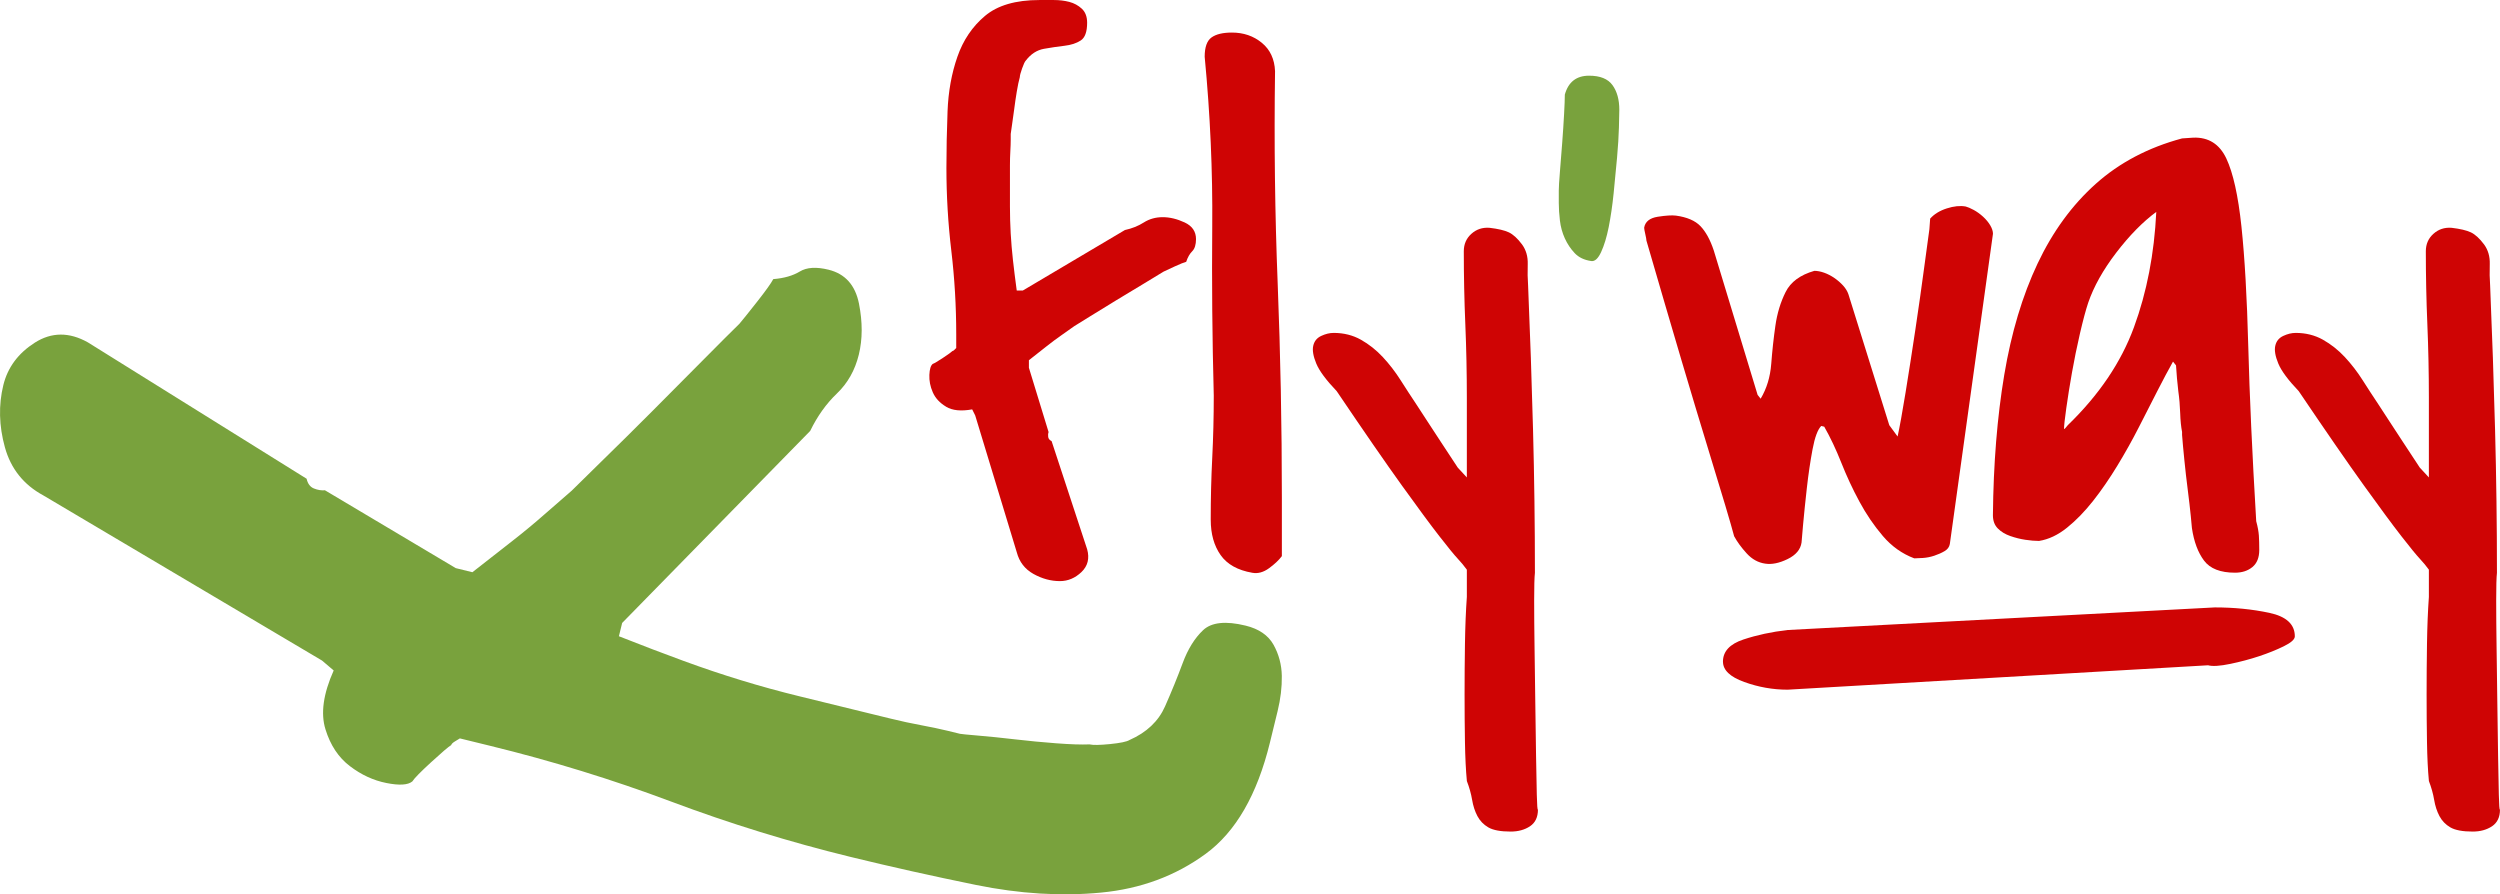 <?xml version="1.0" encoding="UTF-8"?><svg id="_레이어_2" xmlns="http://www.w3.org/2000/svg" viewBox="0 0 968.08 346.3"><g id="_레이어_1-2"><path d="M366.33,157.47c-2.44-1.46-4.15-3.32-5.13-5.57-.98-2.24-1.42-4.49-1.32-6.74,.1-2.24,.54-3.66,1.32-4.25,.59-.19,1.9-.98,3.96-2.34,2.05-1.36,3.27-2.24,3.66-2.64,.19,0,.44-.15,.73-.44s.54-.54,.73-.73v-5.27c0-10.94-.64-21.73-1.9-32.37-1.27-10.64-1.9-21.34-1.9-32.08,0-7.03,.15-14.36,.44-21.97s1.56-14.65,3.81-21.09c2.24-6.45,5.81-11.72,10.69-15.82,4.88-4.1,11.91-6.15,21.09-6.15h5.57c2.15,0,4.15,.25,6.01,.73,1.85,.49,3.46,1.37,4.83,2.64,1.36,1.27,2.05,3.08,2.05,5.42,0,3.52-.83,5.81-2.49,6.88-1.66,1.08-3.76,1.76-6.3,2.05-2.54,.29-5.18,.69-7.91,1.17-2.74,.49-5.08,2-7.03,4.54-.39,.39-.88,1.42-1.46,3.08-.59,1.66-.88,2.78-.88,3.37-.39,1.37-.78,3.22-1.17,5.57-.39,2.34-.73,4.69-1.03,7.03s-.59,4.44-.88,6.3c-.29,1.86-.44,2.88-.44,3.08v2.2c0,1.27-.05,2.78-.15,4.54-.1,1.76-.15,3.57-.15,5.42v15.97c0,3.52,.1,6.99,.29,10.4,.19,3.42,.49,6.88,.88,10.4,.39,3.52,.88,7.42,1.46,11.72h2.34l39.55-23.44c2.73-.59,5.17-1.56,7.32-2.93,2.15-1.36,4.59-2.05,7.32-2.05s5.57,.69,8.5,2.05c2.93,1.37,4.39,3.52,4.39,6.45,0,2.15-.49,3.71-1.46,4.69-.98,.98-1.76,2.34-2.34,4.1-.78,.2-2.25,.78-4.39,1.76-2.15,.98-3.62,1.66-4.39,2.05-1.57,.98-4.06,2.49-7.47,4.54-3.42,2.05-6.99,4.2-10.69,6.45-3.71,2.25-7.13,4.35-10.25,6.3-3.13,1.95-5.18,3.22-6.15,3.81-1.37,.98-3.03,2.15-4.98,3.52-1.96,1.37-3.86,2.78-5.71,4.25-1.86,1.46-4.15,3.27-6.88,5.42v2.93l7.62,24.9c-.2,.59-.25,1.22-.15,1.9,.1,.69,.54,1.22,1.32,1.61l13.77,41.89c.97,3.52,.24,6.45-2.2,8.79-2.44,2.34-5.23,3.52-8.35,3.52-3.52,0-6.94-.93-10.25-2.78-3.32-1.85-5.47-4.64-6.45-8.35l-16.11-53.03-1.17-2.34c-4.3,.78-7.67,.44-10.11-1.03Z" style="fill:#cf0404;"/><path d="M468.83,201.27c0-8.2,.19-16.21,.59-24.02,.39-7.81,.59-15.82,.59-24.02-.59-22.27-.78-44.09-.59-65.48,.19-21.39-.78-43.31-2.93-65.77,0-3.71,.88-6.2,2.64-7.47,1.76-1.27,4.39-1.9,7.91-1.9,4.49,0,8.35,1.32,11.57,3.96s4.93,6.3,5.13,10.99c-.39,27.74-.05,55.22,1.03,82.47,1.07,27.25,1.61,54.84,1.61,82.76v22.56c-1.17,1.57-2.83,3.13-4.98,4.69-2.15,1.57-4.3,2.15-6.45,1.76-5.67-.98-9.77-3.27-12.3-6.88-2.54-3.61-3.81-8.15-3.81-13.62Z" style="fill:#cf0404;"/><path d="M568.01,302.34c-.39-4.1-.64-9.08-.73-14.94-.1-5.86-.15-12.01-.15-18.46s.05-12.99,.15-19.63c.1-6.64,.34-12.7,.73-18.16v-10.55c-.98-1.36-2.15-2.78-3.52-4.25-1.37-1.46-3.76-4.39-7.18-8.79-3.42-4.39-8.25-10.94-14.5-19.63-6.25-8.69-14.65-20.85-25.2-36.47-4.1-4.29-6.74-7.86-7.91-10.69-1.17-2.83-1.57-5.13-1.17-6.88,.39-1.76,1.41-3.03,3.08-3.81,1.66-.78,3.27-1.17,4.83-1.17,3.9,0,7.42,.88,10.55,2.64,3.12,1.76,5.96,4.01,8.5,6.74,2.54,2.74,4.83,5.71,6.88,8.94s4.05,6.3,6.01,9.23c1.17,1.76,2.64,4.01,4.39,6.74,1.76,2.74,3.52,5.42,5.27,8.06s3.9,5.91,6.45,9.81l3.52,3.81v-30.76c0-9.76-.2-19.29-.59-28.56-.39-9.27-.59-18.7-.59-28.27,0-2.73,.97-4.98,2.93-6.74,1.95-1.76,4.29-2.54,7.03-2.34,3.32,.39,5.81,.98,7.47,1.76,1.66,.78,3.37,2.34,5.13,4.69,1.56,2.15,2.29,4.69,2.2,7.62-.1,2.93-.05,5.76,.15,8.5,.78,18.56,1.41,37.06,1.9,55.52,.49,18.46,.73,36.96,.73,55.52-.2,1.76-.29,5.32-.29,10.69s.05,11.47,.15,18.31c.1,6.83,.19,13.96,.29,21.39,.1,7.42,.19,14.21,.29,20.36,.1,6.15,.19,11.23,.29,15.23,.1,4,.24,5.91,.44,5.71,0,2.93-1.03,5.08-3.08,6.45-2.05,1.36-4.54,2.05-7.47,2.05-3.91,0-6.79-.54-8.64-1.61-1.86-1.08-3.27-2.54-4.25-4.39-.98-1.86-1.66-3.96-2.05-6.3-.39-2.34-1.08-4.79-2.05-7.32Z" style="fill:#cf0404;"/><path d="M603.61,73.83c0-1.36,.15-3.81,.44-7.32s.59-7.22,.88-11.13c.29-3.9,.54-7.62,.73-11.13,.19-3.52,.29-6.05,.29-7.62,1.36-4.88,4.49-7.32,9.38-7.32,4.29,0,7.32,1.22,9.08,3.66,1.76,2.44,2.64,5.62,2.64,9.52,0,1.17-.05,3.47-.15,6.88-.1,3.42-.34,7.32-.73,11.72-.39,4.39-.83,8.99-1.32,13.77-.49,4.79-1.13,9.13-1.9,13.04-.78,3.91-1.76,7.13-2.93,9.67-1.17,2.54-2.44,3.71-3.81,3.52-2.74-.39-4.88-1.41-6.45-3.08-1.57-1.66-2.83-3.56-3.81-5.71-.98-2.15-1.61-4.44-1.9-6.88-.29-2.44-.44-4.73-.44-6.88v-4.69Z" style="fill:#79a23d;"/><path d="M671.53,207.71c-1.17-4.49-4.59-15.97-10.25-34.42-5.67-18.46-13.58-45.16-23.73-80.13,0-.39-.15-1.22-.44-2.49-.29-1.27-.44-2.1-.44-2.49,.39-2.34,2.15-3.76,5.27-4.25,3.12-.49,5.47-.63,7.03-.44,4.29,.59,7.47,1.95,9.52,4.1,2.05,2.15,3.76,5.27,5.13,9.38l16.99,55.96,1.17,1.46c2.34-3.9,3.71-8.4,4.1-13.48,.39-5.08,.92-10.01,1.61-14.79,.68-4.78,2-9.13,3.96-13.04,1.95-3.9,5.66-6.64,11.13-8.2,1.17,0,2.44,.25,3.81,.73,1.36,.49,2.68,1.17,3.96,2.05,1.27,.88,2.39,1.86,3.37,2.93,.97,1.08,1.66,2.2,2.05,3.37l15.82,50.68,3.22,4.39c.78-3.52,1.8-9.18,3.08-16.99,1.27-7.81,2.54-15.97,3.81-24.46,1.27-8.5,2.39-16.41,3.37-23.73,.97-7.32,1.66-12.35,2.05-15.09,0-.39,.05-1.07,.15-2.05,.1-.98,.15-1.66,.15-2.05,1.56-1.76,3.71-3.08,6.45-3.96,2.73-.88,5.17-1.12,7.32-.73,.78,.2,1.8,.64,3.08,1.32,1.27,.69,2.49,1.57,3.66,2.64,1.17,1.08,2.1,2.2,2.78,3.37,.68,1.17,1.03,2.25,1.03,3.22l-16.7,120.12c-.2,1.17-.88,2.1-2.05,2.78-1.17,.69-2.49,1.27-3.96,1.76-1.46,.49-2.93,.78-4.39,.88-1.46,.1-2.59,.15-3.37,.15-4.69-1.76-8.74-4.64-12.16-8.64-3.42-4-6.45-8.45-9.08-13.33-2.64-4.88-4.98-9.91-7.03-15.09-2.05-5.17-4.25-9.81-6.59-13.92l-1.17-.29c-1.37,1.37-2.49,4.39-3.37,9.08s-1.61,9.67-2.2,14.94-1.08,10.01-1.46,14.21c-.39,4.2-.59,6.5-.59,6.88-.39,2.74-2.2,4.88-5.42,6.45-3.22,1.57-6.11,2.15-8.64,1.76-2.74-.39-5.13-1.71-7.18-3.96-2.05-2.24-3.66-4.44-4.83-6.59Z" style="fill:#cf0404;"/><path d="M841.45,140.04c-1.76,3.13-3.76,6.88-6.01,11.28-2.25,4.39-4.64,9.08-7.18,14.06-2.54,4.98-5.32,9.96-8.35,14.94-3.03,4.98-6.15,9.52-9.38,13.62s-6.59,7.57-10.11,10.4c-3.52,2.83-7.13,4.54-10.84,5.13-1.57,0-3.32-.15-5.27-.44-1.96-.29-3.91-.78-5.86-1.46-1.96-.68-3.57-1.66-4.83-2.93-1.27-1.27-1.9-2.98-1.9-5.13,.19-19.92,1.66-38.04,4.39-54.35,2.73-16.31,7.03-30.66,12.89-43.07,5.86-12.4,13.38-22.71,22.56-30.91,9.18-8.2,20.31-14.06,33.4-17.58,.39,0,1.12-.05,2.2-.15,1.07-.1,1.8-.15,2.2-.15,5.86-.19,10.11,2.49,12.74,8.06s4.59,14.36,5.86,26.37c1.27,12.01,2.15,27.44,2.64,46.29,.49,18.85,1.51,41.46,3.08,67.82,.59,2.15,.92,4.01,1.03,5.57,.1,1.57,.15,3.42,.15,5.57,0,2.93-.88,5.13-2.64,6.59s-4.01,2.2-6.74,2.2c-5.67,0-9.67-1.56-12.01-4.69-2.34-3.12-3.91-7.32-4.69-12.6,0-.19-.15-1.76-.44-4.69s-.69-6.3-1.17-10.11c-.49-3.81-.93-7.66-1.32-11.57-.39-3.9-.69-7.13-.88-9.67v-1.17c-.39-1.95-.64-4.39-.73-7.32-.1-2.93-.34-5.76-.73-8.5-.39-3.32-.69-6.64-.88-9.96l-1.17-1.46Zm-6.45-58.01c-5.27,3.91-10.45,9.18-15.53,15.82-5.08,6.64-8.69,13.09-10.84,19.34-.98,2.93-2.05,6.94-3.22,12.01-1.17,5.08-2.2,10.11-3.08,15.09s-1.61,9.57-2.2,13.77c-.59,4.2-.88,6.88-.88,8.06,.19,0,.44-.19,.73-.59,.29-.39,.54-.68,.73-.88,12.11-11.72,20.65-24.36,25.63-37.94,4.98-13.57,7.86-28.46,8.64-44.68Z" style="fill:#cf0404;"/><path d="M940.54,302.34c-.39-4.1-.64-9.08-.73-14.94-.1-5.86-.15-12.01-.15-18.46s.05-12.99,.15-19.63c.1-6.64,.34-12.7,.73-18.16v-10.55c-.98-1.36-2.15-2.78-3.52-4.25-1.37-1.46-3.76-4.39-7.18-8.79-3.42-4.39-8.25-10.94-14.5-19.63-6.25-8.69-14.65-20.85-25.2-36.47-4.1-4.29-6.74-7.86-7.91-10.69-1.17-2.83-1.57-5.13-1.17-6.88,.39-1.76,1.41-3.03,3.08-3.81,1.66-.78,3.27-1.17,4.83-1.17,3.9,0,7.42,.88,10.55,2.64,3.12,1.76,5.96,4.01,8.5,6.74,2.54,2.74,4.83,5.71,6.88,8.94s4.05,6.3,6.01,9.23c1.17,1.76,2.64,4.01,4.39,6.74,1.76,2.74,3.52,5.42,5.27,8.06s3.9,5.91,6.45,9.81l3.52,3.81v-30.76c0-9.76-.2-19.29-.59-28.56-.39-9.27-.59-18.7-.59-28.27,0-2.73,.97-4.98,2.93-6.74,1.95-1.76,4.29-2.54,7.03-2.34,3.32,.39,5.81,.98,7.47,1.76,1.66,.78,3.37,2.34,5.13,4.69,1.56,2.15,2.29,4.69,2.2,7.62-.1,2.93-.05,5.76,.15,8.5,.78,18.56,1.41,37.06,1.9,55.52,.49,18.46,.73,36.96,.73,55.52-.2,1.76-.29,5.32-.29,10.69s.05,11.47,.15,18.31c.1,6.83,.19,13.96,.29,21.39,.1,7.42,.19,14.21,.29,20.36,.1,6.15,.19,11.23,.29,15.23,.1,4,.24,5.91,.44,5.71,0,2.93-1.03,5.08-3.08,6.45-2.05,1.36-4.54,2.05-7.47,2.05-3.91,0-6.79-.54-8.64-1.61-1.86-1.08-3.27-2.54-4.25-4.39-.98-1.86-1.66-3.96-2.05-6.3-.39-2.34-1.08-4.79-2.05-7.32Z" style="fill:#cf0404;"/><path d="M667.18,256.22c0-3.96,2.64-6.83,7.91-8.58,5.27-1.75,10.98-2.98,17.14-3.68l165.42-8.75c7.46,0,14.5,.7,21.09,2.1,6.59,1.4,9.89,4.44,9.89,9.1,0,1.17-1.43,2.45-4.28,3.85-2.86,1.4-6.05,2.69-9.56,3.85-3.52,1.17-7.25,2.16-11.2,2.98-3.95,.82-6.82,1-8.57,.53l-162.78,9.45c-5.72,0-11.32-.99-16.81-2.98-5.5-1.98-8.24-4.6-8.24-7.88Z" style="fill:#cf0404;"/><path d="M129.22,259.63l-4.52-3.84L16.78,191.84c-7.64-4.14-12.6-10.36-14.89-18.66-2.29-8.29-2.49-16.31-.6-24.04,1.68-6.86,5.75-12.35,12.22-16.47,6.47-4.1,13.3-4.14,20.51-.1l84.71,52.81c.43,1.93,1.38,3.19,2.83,3.77,1.45,.59,2.87,.82,4.27,.7l50.66,30.15,6.44,1.58c6.19-4.85,11.4-8.92,15.62-12.22,4.22-3.29,8.35-6.71,12.41-10.28,4.05-3.55,7.52-6.58,10.41-9.06,1.81-1.83,5.7-5.65,11.68-11.48,5.97-5.82,12.43-12.2,19.37-19.16,6.93-6.95,13.58-13.63,19.92-20.04,6.35-6.41,11.01-11.07,14-13.98,1.27-1.5,3.56-4.36,6.87-8.56,3.3-4.2,5.38-7.1,6.23-8.72,4.18-.34,7.6-1.32,10.28-2.95,2.67-1.62,6.36-1.86,11.09-.7,6.44,1.58,10.37,5.95,11.81,13.13,1.42,7.18,1.41,13.78-.06,19.78s-4.29,11.02-8.45,15c-4.17,3.99-7.62,8.84-10.38,14.53l-72.81,74.35-1.26,5.15c9.13,3.6,17.46,6.78,24.98,9.53,7.52,2.76,14.98,5.27,22.4,7.53,7.4,2.27,14.98,4.35,22.71,6.24,7.73,1.89,16.1,3.94,25.12,6.15,2.58,.63,5.9,1.44,9.98,2.44,4.08,1,8.08,1.87,12,2.59,3.92,.74,7.27,1.44,10.06,2.12,2.79,.68,4.4,1.08,4.83,1.18s2.76,.33,7,.69c4.23,.35,9.01,.84,14.32,1.46s10.65,1.13,16.01,1.53c5.36,.41,9.65,.55,12.87,.42,1.29,.32,3.91,.27,7.88-.12,3.96-.4,6.47-.91,7.55-1.57,6.63-2.92,11.22-7.26,13.77-13.02,2.54-5.75,4.82-11.33,6.83-16.76,2.01-5.42,4.64-9.67,7.9-12.75,3.25-3.07,8.75-3.66,16.48-1.77,5.15,1.26,8.75,3.74,10.81,7.42,2.05,3.69,3.12,7.71,3.2,12.05,.07,4.35-.47,8.88-1.62,13.6-1.16,4.73-2.16,8.81-2.99,12.24-4.94,20.19-13.23,34.55-24.88,43.07-11.65,8.53-25.16,13.54-40.54,15-15.38,1.48-31.52,.48-48.43-2.97-16.91-3.45-33.09-7.07-48.55-10.85-23.62-5.78-46.79-12.92-69.51-21.45-22.73-8.52-46.11-15.72-70.16-21.6l-11.6-2.84c-.54,.33-1.2,.73-2,1.22s-1.26,.95-1.36,1.37c-1.08,.65-3.66,2.86-7.77,6.63-4.11,3.77-6.54,6.25-7.28,7.44-1.71,1.41-5.07,1.61-10.05,.61-5-.99-9.7-3.16-14.11-6.52-4.42-3.35-7.58-8.1-9.48-14.27-1.91-6.15-.85-13.74,3.18-22.78Z" style="fill:#79a23d;"/></g></svg>